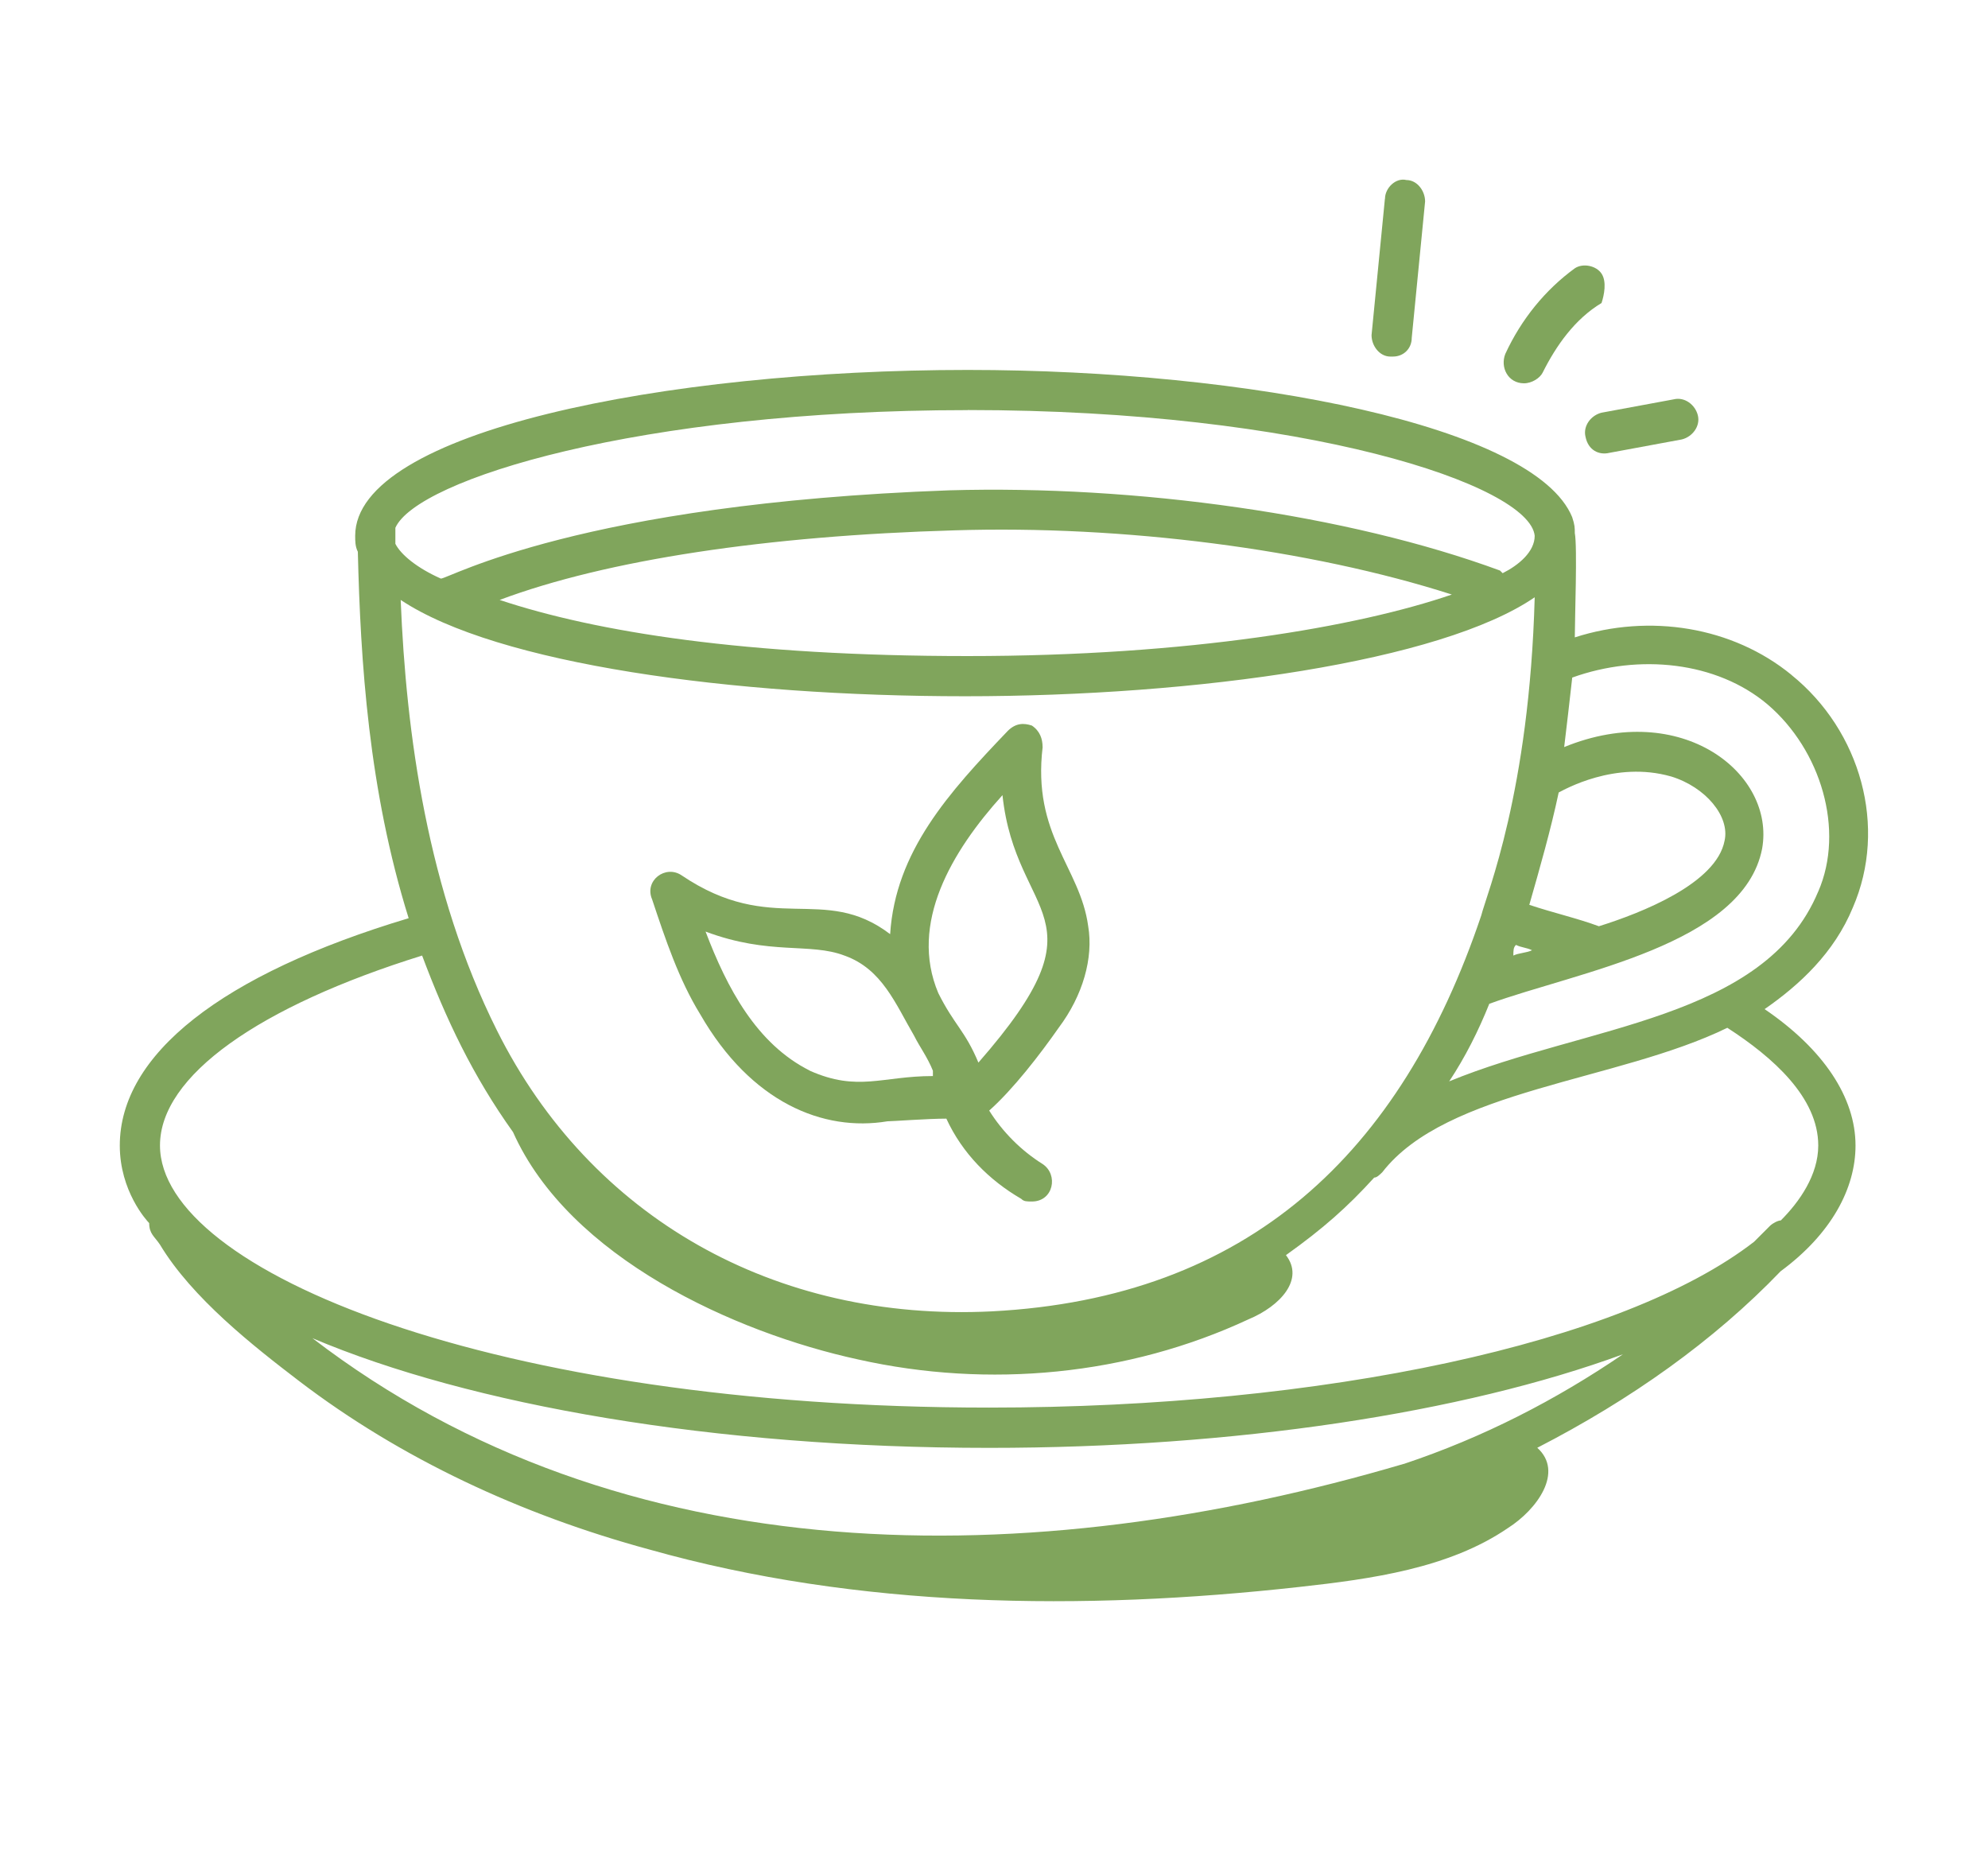 <svg viewBox="0 0 232 218" xmlns="http://www.w3.org/2000/svg"><g fill="#80a55c"><path d="m209.06 78.75c-6.87-5.62-16.54-7.18-25.28-4.37 0-2.18.31-10.61 0-12.17 0-.62 0-.94-.31-1.87-4.37-10.61-37.77-17.17-70.54-17.17-35.27 0-71.48 7.18-71.48 19.35 0 .62 0 1.25.31 1.87.31 12.8 1.25 27.78 5.93 42.76-21.85 6.55-33.71 15.92-33.71 26.53 0 5.31 3.12 8.74 3.43 9.05 0 1.25.62 1.56 1.25 2.5 3.75 6.24 10.92 11.86 16.23 15.92 11.86 9.05 25.91 15.61 40.89 19.67 24.35 6.87 50.57 7.18 75.85 4.37 8.43-.93 17.48-2.18 24.34-6.87 3.43-2.18 6.56-6.56 3.43-9.37 10.92-5.62 20.6-12.48 28.4-20.6 5.93-4.37 8.74-9.68 8.74-14.67 0-5.62-3.74-11.24-10.61-15.92 4.06-2.81 8.12-6.56 10.3-11.86 4.06-9.36.94-20.6-7.18-27.15zm-14.04 11.86c4.06 1.25 6.87 4.68 6.24 7.49-.94 4.99-9.68 8.43-14.67 9.99-2.5-.93-5.31-1.56-8.12-2.5 1.25-4.37 2.5-8.74 3.43-13.11.62-.31 6.56-3.74 13.11-1.87zm-79.28 62.42c-25.28 1.25-46.82-10.92-57.74-32.77-8.12-16.23-10.61-34.65-11.24-50.25 11.24 7.49 38.7 11.24 65.86 11.24s55.56-4.06 66.48-11.55c-.62 22.78-5.62 34.65-6.24 37.14-9.37 27.78-27.16 44.63-57.12 46.19zm-57.43-83.02c12.49-4.68 31.21-7.49 53.06-8.12 19.66-.62 41.51 2.18 58.06 7.49-10.92 3.75-30.59 7.18-56.5 7.18s-43.39-2.81-54.62-6.55zm118.61 40.26c.62.31 1.25.31 1.87.62-.62.31-1.56.31-2.18.62 0-.62 0-.94.31-1.25zm-63.99-62.42c39.33 0 65.55 8.74 66.17 14.67 0 1.87-1.87 3.43-3.74 4.37l-.31-.31c-17.79-6.55-42.45-9.99-64.3-9.36-43.07 1.56-58.37 10.3-59.3 10.3-2.81-1.25-4.68-2.81-5.31-4.06v-1.87c2.5-5.62 28.4-13.73 66.8-13.73zm50.88 122.98c-43.39 12.8-91.14 13.11-127.35-14.67 18.42 7.8 46.82 12.8 78.97 12.8 28.71 0 55.25-4.06 73.97-10.92-7.8 5.31-16.23 9.68-25.59 12.8zm48.38-37.15c0 3.43-2.18 6.55-4.37 8.74-.31 0-.93.31-1.25.62l-1.87 1.87c-15.3 11.86-50.25 19.35-89.27 19.35-57.74 0-96.76-15.92-96.76-30.59 0-8.12 11.55-16.23 30.59-22.16 2.81 7.49 5.93 14.05 10.61 20.6 6.55 14.67 25.91 23.41 40.26 26.53 15.29 3.43 31.52 1.87 45.57-4.68 3.74-1.56 6.55-4.68 4.37-7.49 4.37-3.12 7.18-5.62 10.3-9.05.31 0 .62-.31.94-.62 7.49-9.68 27.47-10.61 40.27-16.86 5.31 3.43 10.61 8.12 10.61 13.73zm0-29.65c-6.24 14.98-27.16 15.61-43.07 22.16 1.87-2.81 3.43-5.93 4.68-9.05 10.3-3.75 29.65-6.87 31.84-18.1 1.56-8.74-9.36-17.48-23.1-11.86.31-2.5.62-5.31.94-8.11 7.8-2.81 16.85-1.87 22.78 3.12 6.24 5.31 9.05 14.67 5.93 21.85z"/><path d="m121.67 87.17c0-.94-.31-1.87-1.25-2.5-.94-.31-1.87-.31-2.81.62-6.87 7.18-13.11 14.05-13.73 23.72-7.8-5.93-13.73.31-24.35-6.87-1.87-1.25-4.37.62-3.43 2.81 1.56 4.68 3.12 9.36 5.62 13.42 5.93 10.3 14.36 13.73 21.85 12.48.62 0 4.68-.31 6.87-.31 1.87 4.06 4.99 7.18 8.74 9.36.31.31.62.31 1.25.31 2.5 0 3.12-3.12 1.25-4.37-2.5-1.56-4.68-3.75-6.24-6.24 2.81-2.5 5.93-6.55 8.12-9.68 2.81-3.75 4.06-8.12 3.43-11.86-.94-6.87-6.55-10.61-5.31-20.91zm-27.16 37.77c-6.24-3.12-9.68-9.68-12.17-16.23 7.49 2.81 12.17 1.25 16.23 2.81 4.37 1.56 5.93 5.62 8.12 9.37.62 1.25 1.56 2.5 2.18 4.06v.62c-5.93 0-8.74 1.87-14.36-.62zm19.67-.94c-1.56-3.74-2.81-4.37-4.68-8.11-3.43-8.12 1.56-16.54 7.49-23.1 1.56 14.67 12.49 13.73-2.81 31.21zm47.44-100.81-1.56 15.92c0 1.25.94 2.5 2.19 2.5h.31c1.25 0 2.19-.94 2.19-2.18l1.56-15.92c0-1.25-.94-2.5-2.18-2.5-1.25-.31-2.5.94-2.5 2.18zm25.28 8.74c-.62-.94-2.18-1.25-3.12-.62-3.43 2.5-6.24 5.93-8.11 9.99-.62 1.56.31 3.43 2.18 3.43.93 0 1.87-.62 2.18-1.25 1.56-3.12 3.74-6.24 6.87-8.12.31-.94.62-2.5 0-3.43zm.94 20.91 8.43-1.56c1.25-.31 2.18-1.56 1.87-2.81s-1.56-2.18-2.81-1.87l-8.43 1.56c-1.25.31-2.18 1.56-1.87 2.81.31 1.56 1.56 2.18 2.81 1.87z"/></g></svg>
